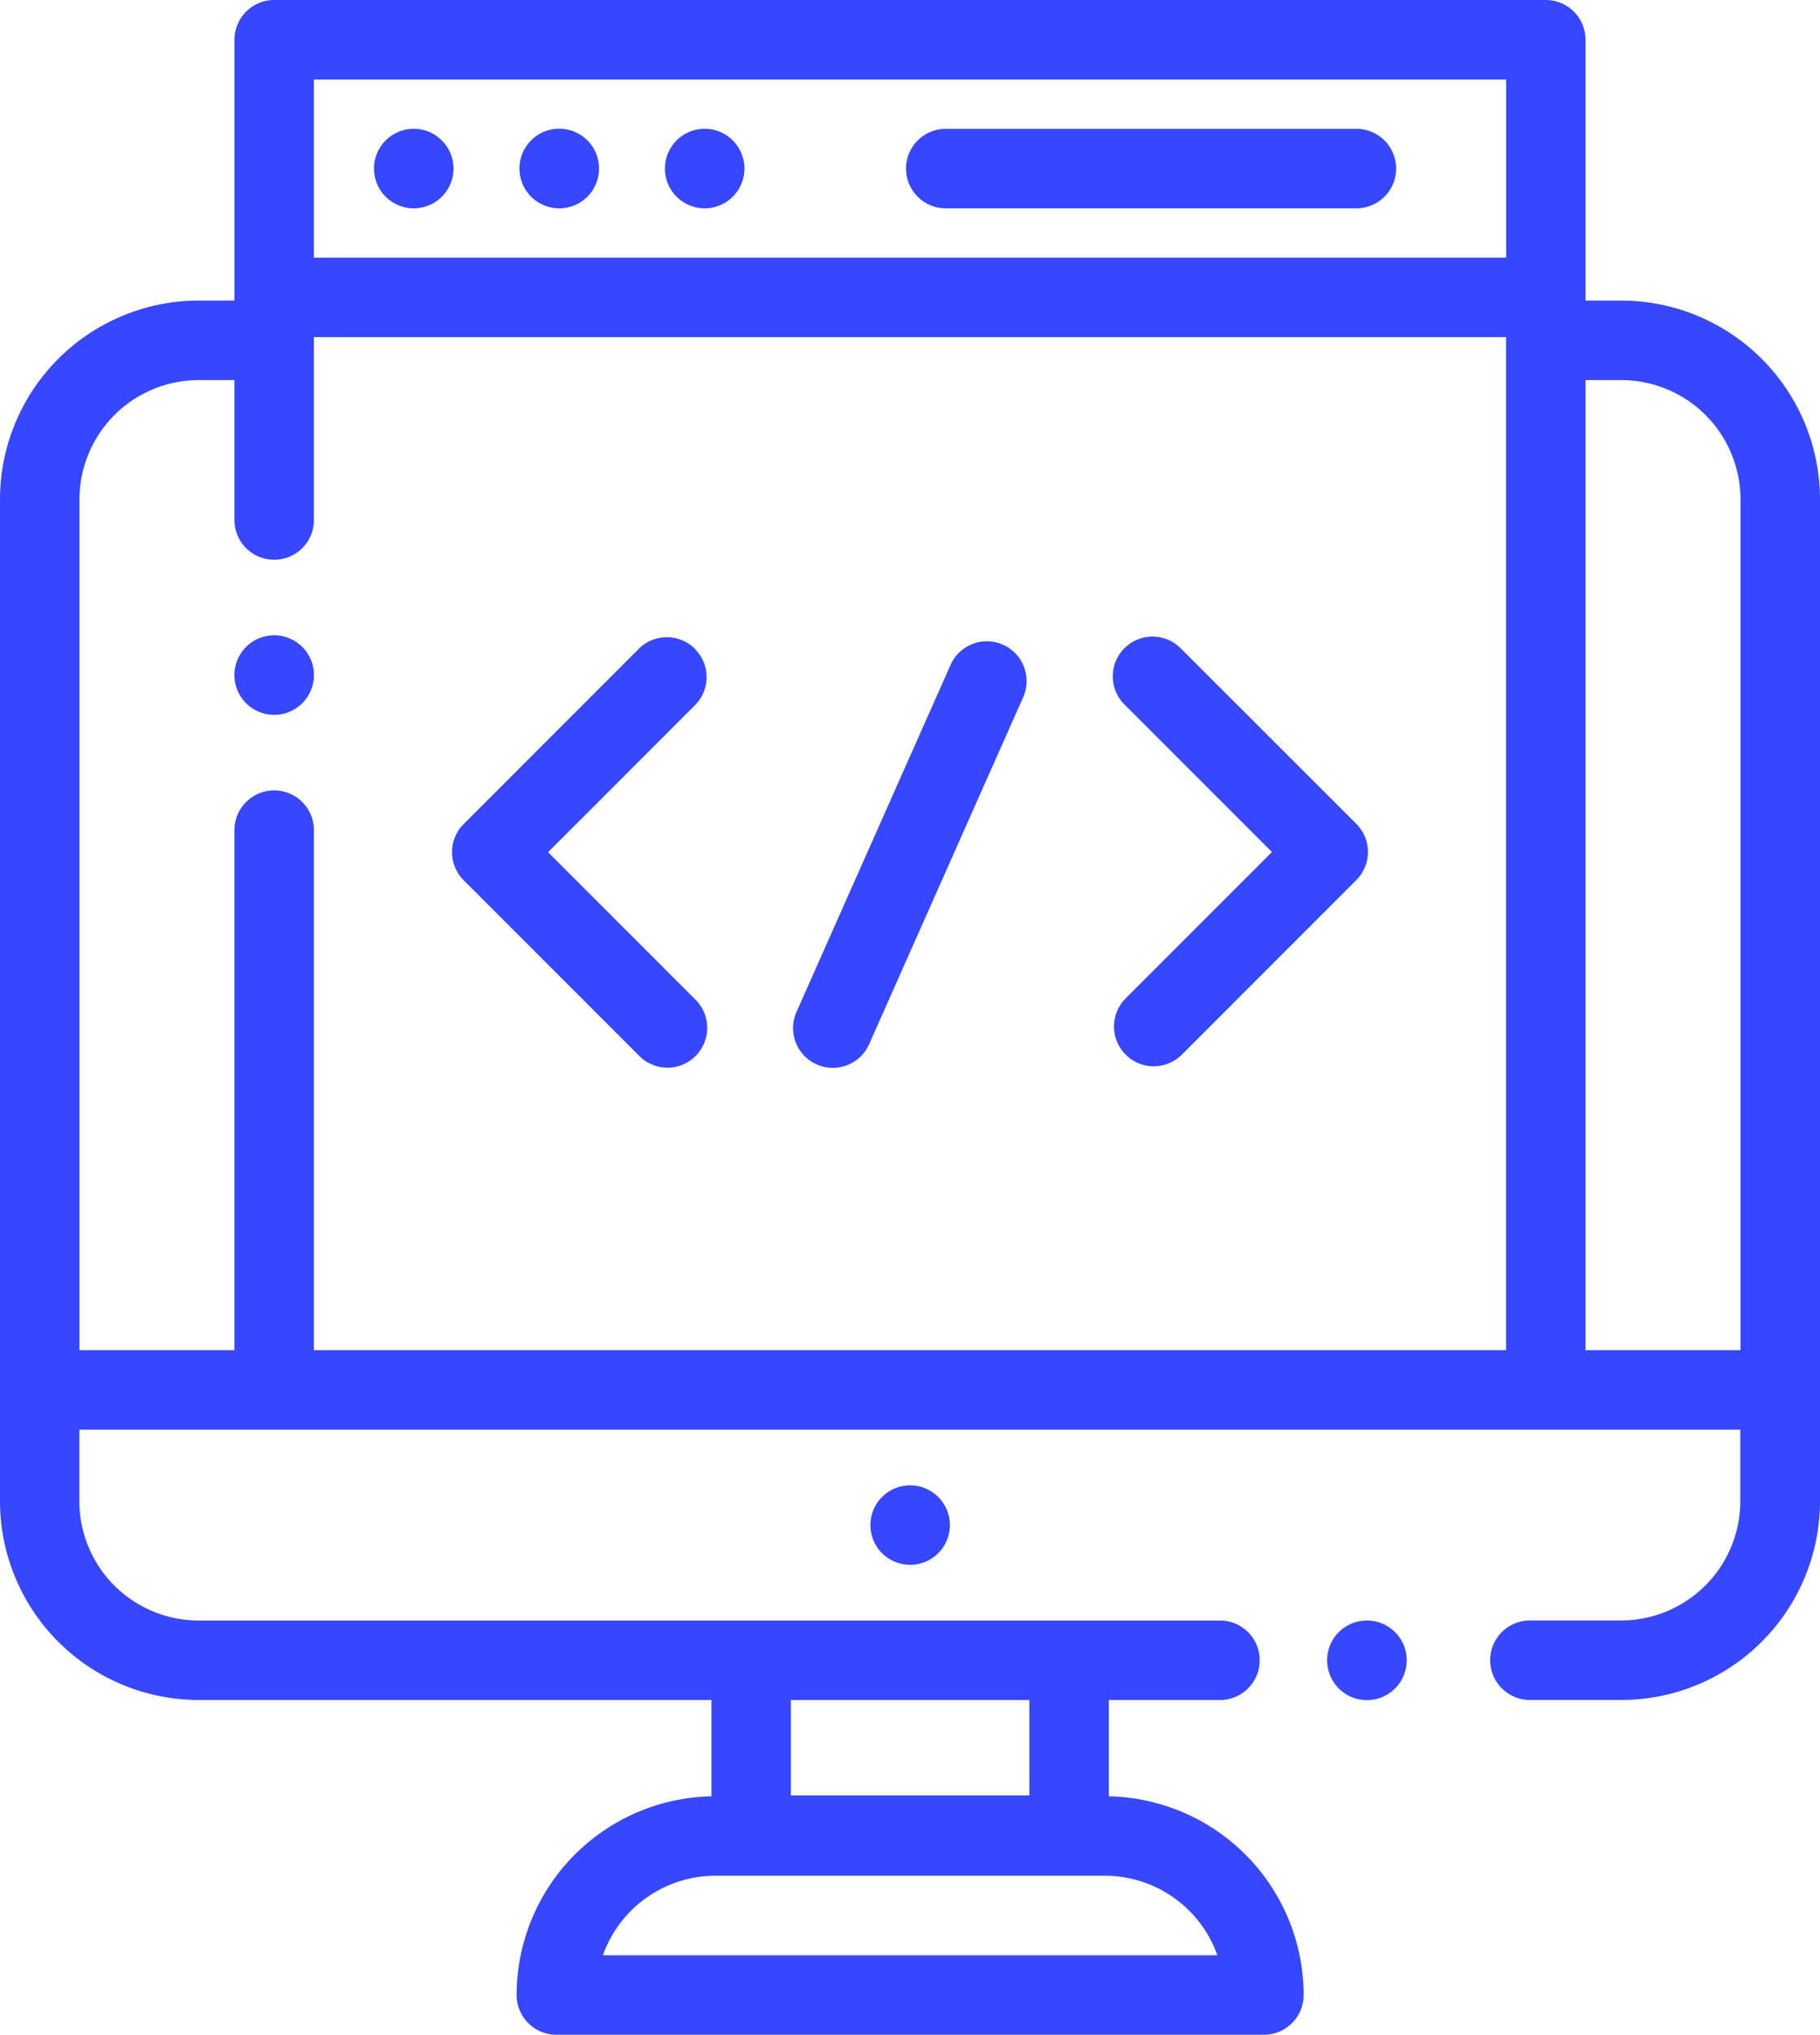 <svg xmlns="http://www.w3.org/2000/svg" width="80.539" height="90" viewBox="0 0 80.539 90"><g transform="translate(-0.088)"><path d="M39.121,66.213a1.758,1.758,0,1,0,1.244-.515A1.765,1.765,0,0,0,39.121,66.213Zm0,0" fill="#3747ff"/><path d="M60.58,71.676a1.761,1.761,0,1,0,1.243.516A1.771,1.771,0,0,0,60.58,71.676Zm0,0" fill="#3747ff"/><path d="M71.834,13.295H70.251V1.758A1.758,1.758,0,0,0,68.493,0H12.222a1.759,1.759,0,0,0-1.758,1.758V13.295H8.88A8.8,8.8,0,0,0,.088,22.087V66.4A8.8,8.8,0,0,0,8.88,75.193H31.571v4.26a8.8,8.8,0,0,0-8.621,8.788A1.759,1.759,0,0,0,24.709,90h31.31a1.759,1.759,0,0,0,1.758-1.758,8.8,8.8,0,0,0-8.621-8.788v-4.26h4.918a1.758,1.758,0,1,0,0-3.517H8.88A5.281,5.281,0,0,1,3.6,66.4V63.236h73.5V66.4a5.281,5.281,0,0,1-5.275,5.275H67.79a1.758,1.758,0,1,0,0,3.517h4.044A8.8,8.8,0,0,0,80.627,66.4V22.087a8.8,8.8,0,0,0-8.792-8.792ZM53.959,86.483H26.768a5.286,5.286,0,0,1,4.975-3.517H48.985a5.285,5.285,0,0,1,4.974,3.517Zm-8.319-11.29v4.221H35.088V75.193Zm21.1-71.676v7.878H13.98V3.517ZM13.98,59.719v-23a1.758,1.758,0,1,0-3.517,0v23H3.605V22.087A5.281,5.281,0,0,1,8.88,16.812h1.583V23a1.758,1.758,0,1,0,3.517,0V14.912H66.734V59.719Zm56.271,0V16.812h1.583a5.281,5.281,0,0,1,5.275,5.275V59.719Zm0,0" fill="#3747ff"/><path d="M41.94,9.215H60.111a1.758,1.758,0,0,0,0-3.517H41.94a1.758,1.758,0,1,0,0,3.517Zm0,0" fill="#3747ff"/><path d="M24.835,9.215A1.761,1.761,0,1,0,23.592,8.7,1.77,1.77,0,0,0,24.835,9.215Zm0,0" fill="#3747ff"/><path d="M18.4,9.215A1.759,1.759,0,1,0,17.154,8.7,1.77,1.77,0,0,0,18.4,9.215Zm0,0" fill="#3747ff"/><path d="M31.271,9.215A1.759,1.759,0,1,0,30.028,8.7,1.766,1.766,0,0,0,31.271,9.215Zm0,0" fill="#3747ff"/><path d="M12.222,28.1a1.759,1.759,0,1,0,1.243.515A1.772,1.772,0,0,0,12.222,28.1Zm0,0" fill="#3747ff"/><path d="M30.841,28.7a1.759,1.759,0,0,0-2.487,0l-7.747,7.747a1.758,1.758,0,0,0,0,2.487l7.747,7.747a1.759,1.759,0,1,0,2.487-2.487l-6.5-6.5,6.5-6.5a1.76,1.76,0,0,0,0-2.488Zm0,0" fill="#3747ff"/><path d="M52.361,28.7a1.759,1.759,0,1,0-2.487,2.487l6.5,6.5-6.5,6.5a1.759,1.759,0,0,0,2.487,2.487l7.747-7.747a1.759,1.759,0,0,0,0-2.487Zm0,0" fill="#3747ff"/><path d="M44.473,28.517a1.758,1.758,0,0,0-2.321.893l-6.8,15.31a1.759,1.759,0,1,0,3.214,1.428l6.8-15.31a1.759,1.759,0,0,0-.893-2.321Zm0,0" fill="#3747ff"/></g></svg>